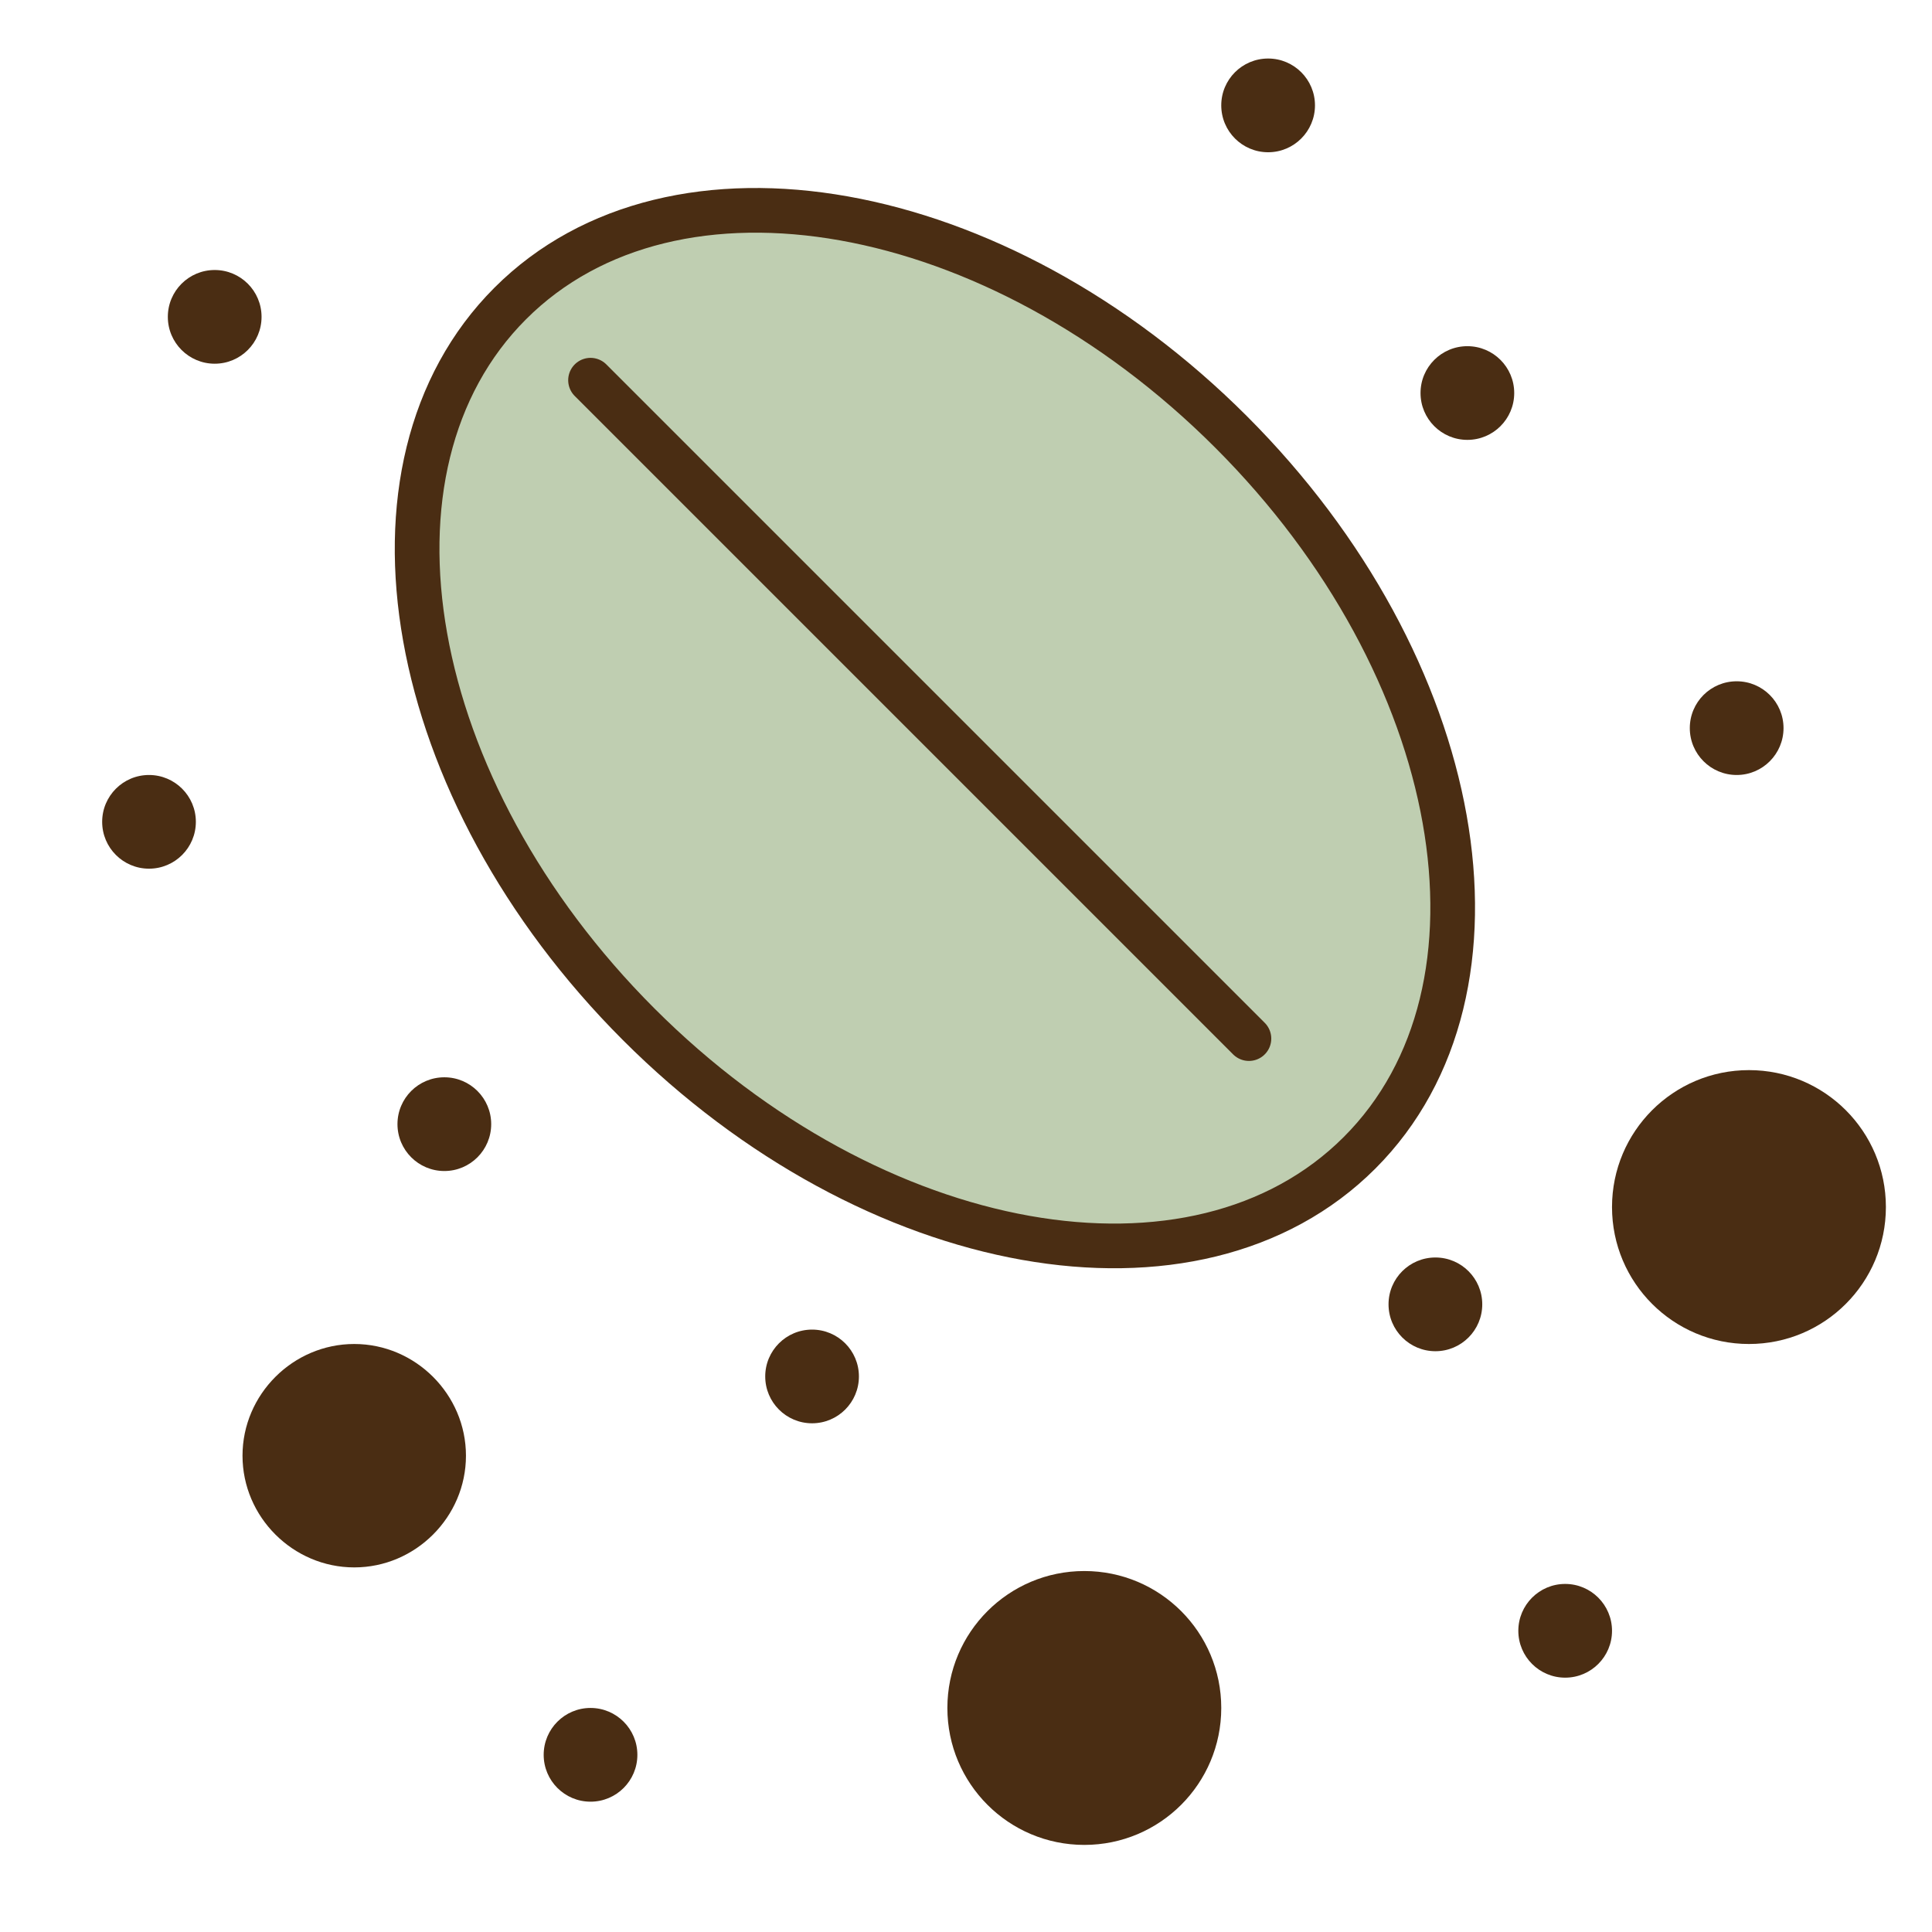 <svg xmlns="http://www.w3.org/2000/svg" id="Layer_1" viewBox="0 0 8000 8000"><path d="M5097.69,1788.59c971.12,971.12,1209.32,2307.49,531.94,2984.88-677.36,677.36-2013.73,439.18-2984.85-531.97-971.16-971.12-1209.32-2307.49-531.97-2984.85,677.35-677.36,2013.72-439.22,2984.88,531.94Z" fill="#bfceb1" stroke="#4a2d13" stroke-miterlimit="10" stroke-width="185"></path><line x1="2445.25" y1="1574.33" x2="5171.56" y2="4300.61" fill="none" stroke="#4a2d13" stroke-linecap="round" stroke-linejoin="round" stroke-width="185"></line><path d="M1466.89,5565.19c-253.72,0-462.7,208.83-462.7,462.55s208.98,462.55,462.7,462.55,462.55-208.83,462.55-462.55-208.98-462.55-462.55-462.55Z" fill="#4a2d13"></path><path d="M7242.05,4431.12c-313.32,0-567.04,253.72-567.04,567.04s253.72,567.04,567.04,567.04,567.04-253.72,567.04-567.04-253.57-567.04-567.04-567.04Z" fill="#4a2d13"></path><path d="M4489.92,6505.3c-313.32,0-567.04,253.72-567.04,567.04s253.72,567.04,567.04,567.04,567.04-253.72,567.04-567.04-253.57-567.04-567.04-567.04Z" fill="#4a2d13"></path><path d="M6076.07,1433.48c107.12,0,193.97,86.85,193.97,193.97s-86.85,193.97-193.97,193.97-193.97-86.85-193.97-193.97,86.85-193.97,193.97-193.97Z" fill="#4a2d13"></path><path d="M3362.61,5505.59c107.12,0,193.97,86.85,193.97,193.97s-86.85,193.97-193.97,193.97-193.97-86.85-193.97-193.97,86.85-193.97,193.97-193.97Z" fill="#4a2d13"></path><path d="M889.06,1118.05c107.12,0,193.97,86.85,193.97,193.97s-86.85,194.04-193.97,194.04-194.11-86.85-194.11-194.04,86.86-193.97,194.11-193.97Z" fill="#4a2d13"></path><path d="M617.03,3209.06c107.12,0,193.97,86.85,193.97,193.97s-86.85,193.97-193.97,193.97-193.97-86.85-193.97-193.97,86.85-193.97,193.97-193.97Z" fill="#4a2d13"></path><path d="M1839.96,4460.84c107.12,0,193.97,86.87,193.97,193.97s-86.85,194.12-193.97,194.12-194.11-86.85-194.11-194.12,86.86-193.97,194.11-193.97Z" fill="#4a2d13"></path><path d="M2445.25,7072.27c107.12,0,193.97,87,193.97,194.12s-86.85,193.97-193.97,193.97-193.97-86.85-193.97-193.97,86.85-194.12,193.97-194.12Z" fill="#4a2d13"></path><path d="M6481.05,6558.74c107.12,0,193.97,87,193.97,194.12s-86.85,193.97-193.97,193.97-193.97-86.85-193.97-193.97,86.85-194.12,193.97-194.12Z" fill="#4a2d13"></path><path d="M5943.74,5206.99c107.12,0,193.97,86.87,193.97,193.97s-86.85,194.12-193.97,194.12-194.11-86.85-194.11-194.12,86.86-193.97,194.11-193.97Z" fill="#4a2d13"></path><path d="M5251.07,242.34c107.12,0,193.97,86.87,193.97,193.97s-86.85,194.12-193.97,194.12-194.11-86.85-194.11-194.12,86.86-193.97,194.11-193.97Z" fill="#4a2d13"></path><path d="M7191.22,2821.05c107.12,0,193.97,86.79,193.97,193.89s-86.85,194.12-193.97,194.12-194.11-86.85-194.11-194.12,86.86-193.89,194.11-193.89Z" fill="#4a2d13"></path></svg>